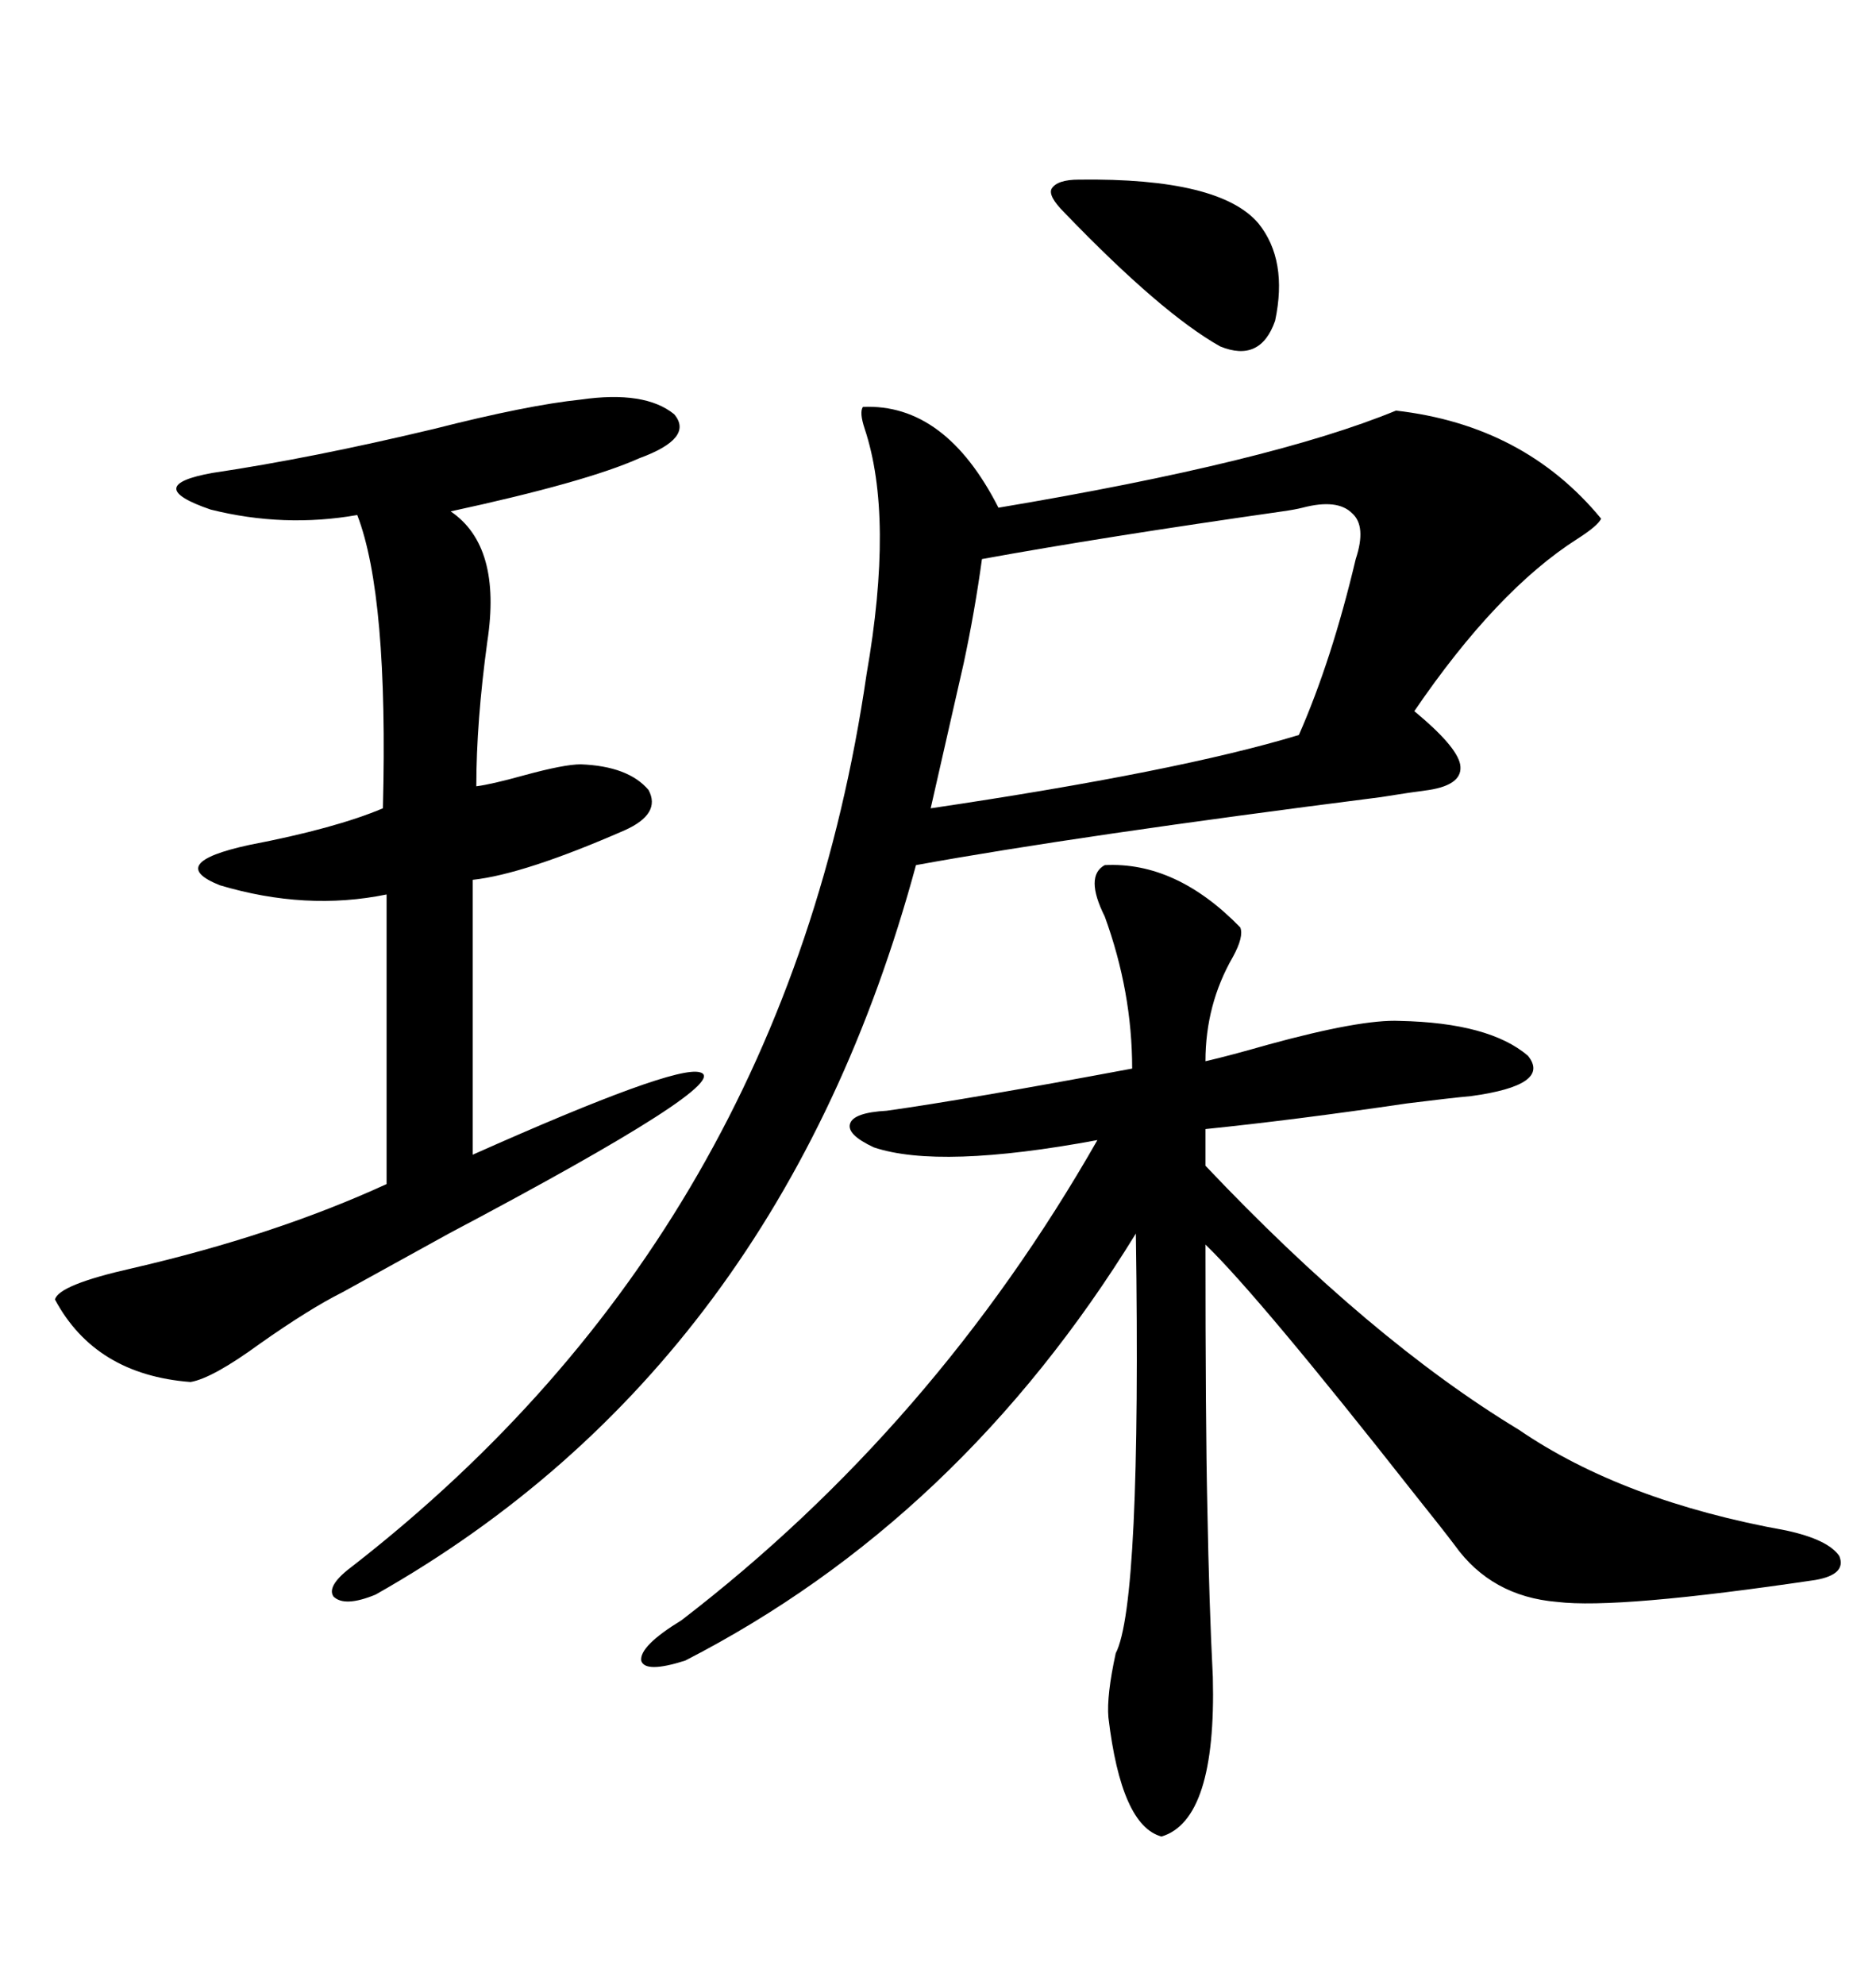 <svg xmlns="http://www.w3.org/2000/svg" xmlns:xlink="http://www.w3.org/1999/xlink" width="300" height="317.285"><path d="M223.24 65.63L223.24 65.63Q243.75 67.97 256.05 82.91L256.05 82.91Q255.47 84.08 252.25 86.13L252.25 86.13Q239.36 94.34 226.17 113.67L226.17 113.67Q232.91 119.24 233.50 122.17L233.50 122.17Q234.08 125.39 228.52 126.27L228.52 126.27Q226.17 126.56 220.61 127.44L220.61 127.44Q172.27 133.59 146.48 138.28L146.48 138.28Q124.80 218.26 60.06 254.88L60.06 254.88Q55.08 256.93 53.32 255.18L53.32 255.18Q52.15 253.42 56.54 250.20L56.54 250.20Q125.68 196.29 138.57 107.81L138.57 107.81Q142.97 82.62 138.28 68.55L138.28 68.55Q137.40 65.92 137.99 65.04L137.99 65.04Q151.17 64.45 159.67 81.15L159.67 81.15Q203.32 73.83 223.24 65.63ZM176.66 138.28L176.66 138.28Q188.09 137.70 198.34 148.24L198.34 148.24Q198.93 149.71 197.17 152.93L197.17 152.93Q192.77 160.55 192.77 169.63L192.77 169.63Q196.58 168.75 202.73 166.99L202.73 166.99Q217.68 162.89 223.83 163.18L223.83 163.18Q238.18 163.48 244.34 168.75L244.34 168.75Q248.14 173.44 235.25 175.20L235.25 175.20Q232.03 175.49 225 176.37L225 176.37Q207.13 179.00 192.77 180.47L192.77 180.47L192.77 186.33Q219.14 214.16 242.87 228.52L242.87 228.52Q259.57 239.94 285.64 244.63L285.64 244.63Q292.38 246.09 294.14 248.73L294.14 248.73Q295.31 251.66 290.33 252.54L290.33 252.54Q258.69 257.23 249.02 256.05L249.02 256.05Q238.48 255.18 232.62 246.97L232.62 246.97Q230.86 244.63 226.17 238.77L226.17 238.77Q201.27 207.13 192.77 198.93L192.77 198.93Q192.77 227.64 193.07 240.82L193.07 240.82Q193.36 256.64 193.95 268.07L193.95 268.07Q194.53 290.92 185.74 293.55L185.74 293.55Q179.30 291.80 177.25 274.51L177.25 274.51Q176.95 271.00 178.42 264.26L178.42 264.26Q182.52 256.35 181.64 197.17L181.64 197.17Q153.52 242.87 109.57 265.43L109.57 265.43Q103.13 267.48 102.54 265.43L102.54 265.43Q102.25 263.09 108.98 258.98L108.98 258.98Q149.41 227.93 175.49 182.23L175.49 182.23Q150.29 186.91 139.75 183.40L139.75 183.40Q135.35 181.35 135.94 179.59L135.94 179.59Q136.52 177.83 141.80 177.54L141.80 177.54Q154.39 175.78 181.05 170.80L181.05 170.80Q181.05 158.50 176.66 146.48L176.66 146.48Q173.44 140.04 176.66 138.28ZM92.87 63.87L92.87 63.87Q103.13 62.40 107.81 66.21L107.81 66.21Q111.04 70.02 102.25 73.24L102.25 73.24Q93.75 77.05 72.07 81.74L72.07 81.74Q80.27 87.30 77.93 102.54L77.93 102.54Q76.17 115.43 76.17 125.68L76.17 125.68Q78.52 125.39 83.79 123.93L83.79 123.93Q90.23 122.17 92.87 122.17L92.87 122.17Q100.49 122.46 103.71 126.27L103.71 126.27Q105.76 130.08 99.90 132.71L99.90 132.71Q83.79 139.75 75.59 140.63L75.59 140.63L75.59 184.57Q107.81 170.21 111.91 171.39L111.91 171.39Q117.77 172.85 71.78 197.17L71.78 197.17Q60.64 203.32 54.79 206.54L54.79 206.54Q49.51 209.18 41.60 214.75L41.60 214.75Q33.98 220.31 30.47 220.90L30.47 220.90Q15.23 219.73 8.79 207.71L8.79 207.71Q9.38 205.37 21.09 202.73L21.09 202.73Q43.95 197.46 61.82 189.26L61.82 189.26L61.82 142.97Q48.93 145.61 35.16 141.50L35.16 141.50Q26.37 137.99 39.84 135.06L39.84 135.06Q53.61 132.42 61.23 129.20L61.23 129.20Q62.11 95.21 57.13 82.32L57.13 82.32Q45.41 84.38 33.69 81.45L33.69 81.45Q22.56 77.64 33.98 75.59L33.98 75.59Q49.80 73.24 69.43 68.55L69.43 68.55Q84.38 64.75 92.87 63.87ZM154.10 106.05L154.10 106.05L148.83 129.20Q188.38 123.34 207.71 117.48L207.71 117.48Q212.99 105.47 216.80 89.36L216.80 89.36Q218.55 84.08 216.21 82.03L216.21 82.03Q213.87 79.69 208.30 81.15L208.30 81.15Q207.13 81.45 205.08 81.74L205.08 81.74Q176.37 85.84 157.03 89.36L157.03 89.36Q155.86 97.85 154.10 106.05ZM172.56 28.71L172.56 28.71Q195.12 28.42 201.27 35.74L201.27 35.74Q205.96 41.60 203.91 51.27L203.91 51.27Q201.56 58.01 195.12 55.37L195.12 55.37Q185.74 50.10 170.21 33.98L170.21 33.98Q167.58 31.35 168.16 30.18L168.16 30.18Q169.04 28.71 172.56 28.71Z"/></svg>